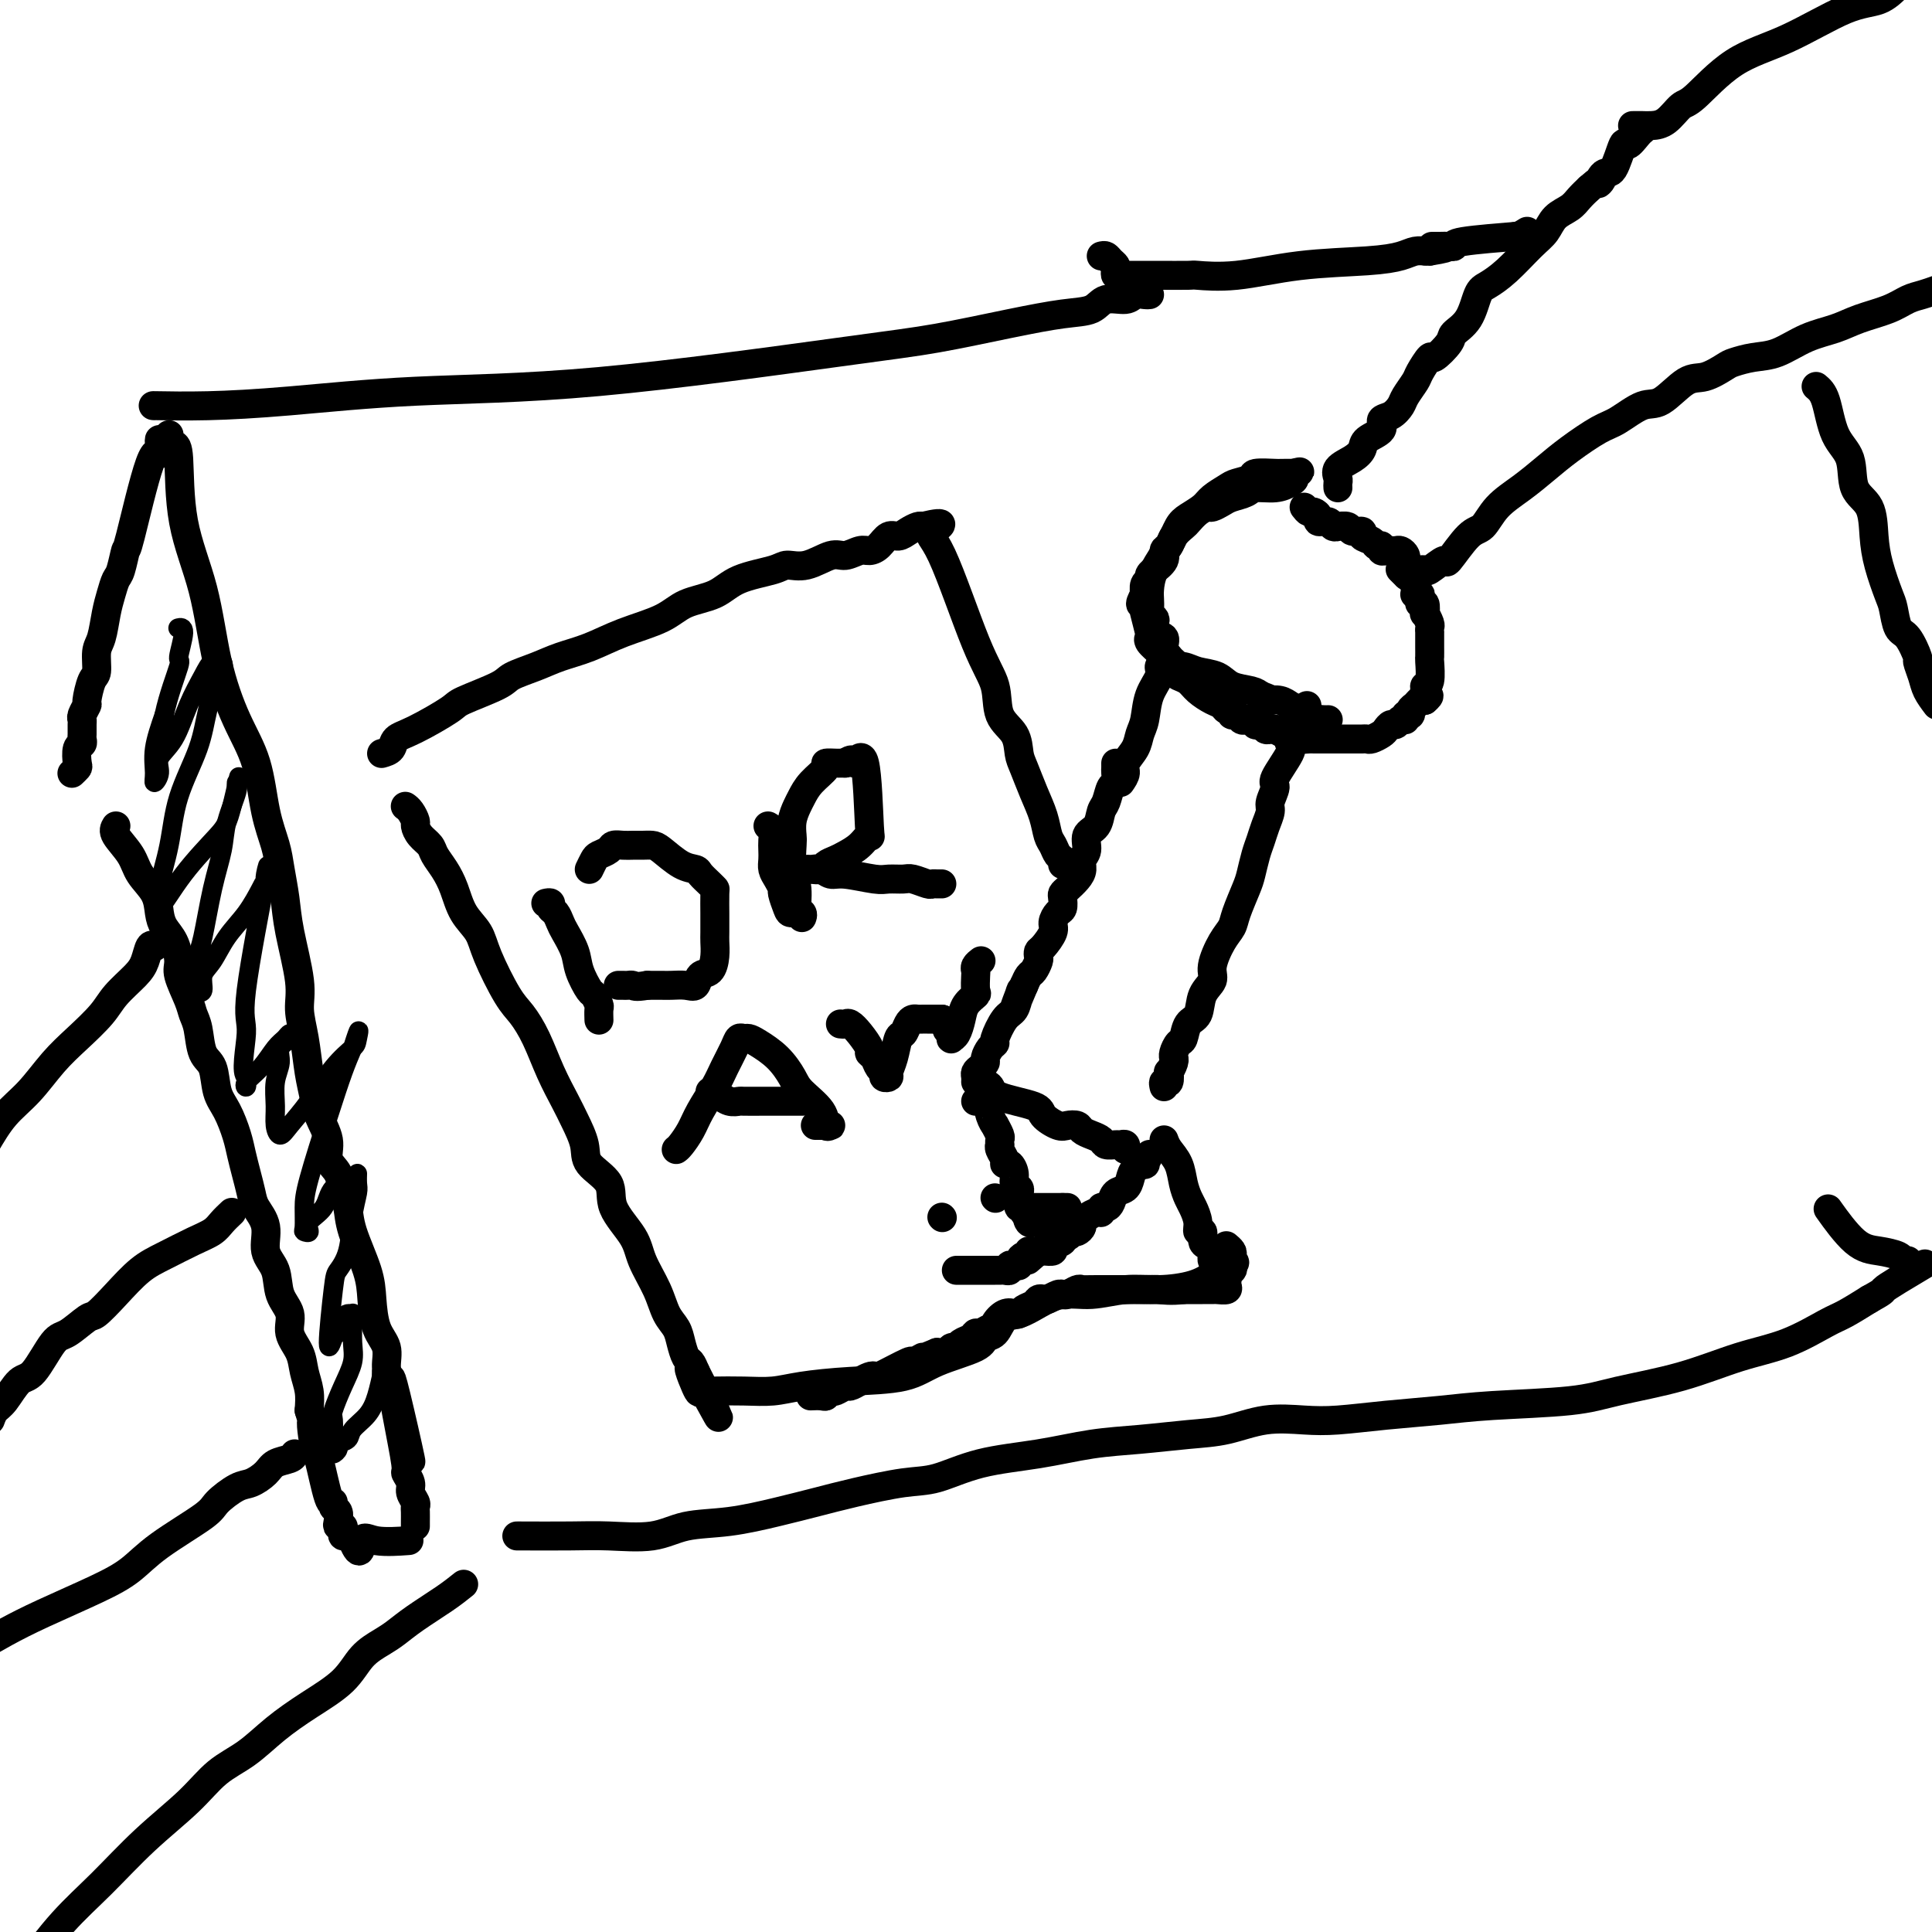 <svg viewBox='0 0 400 400' version='1.1' xmlns='http://www.w3.org/2000/svg' xmlns:xlink='http://www.w3.org/1999/xlink'><g fill='none' stroke='#000000' stroke-width='6' stroke-linecap='round' stroke-linejoin='round'><path d='M79,156c0.799,-0.227 1.599,-0.454 2,-1c0.401,-0.546 0.405,-1.410 1,-2c0.595,-0.590 1.781,-0.906 4,-2c2.219,-1.094 5.471,-2.964 7,-4c1.529,-1.036 1.334,-1.236 3,-2c1.666,-0.764 5.192,-2.091 7,-3c1.808,-0.909 1.897,-1.401 3,-2c1.103,-0.599 3.218,-1.304 5,-2c1.782,-0.696 3.230,-1.384 5,-2c1.770,-0.616 3.863,-1.161 6,-2c2.137,-0.839 4.318,-1.972 7,-3c2.682,-1.028 5.863,-1.953 8,-3c2.137,-1.047 3.229,-2.218 5,-3c1.771,-0.782 4.223,-1.174 6,-2c1.777,-0.826 2.881,-2.086 5,-3c2.119,-0.914 5.252,-1.484 7,-2c1.748,-0.516 2.110,-0.979 3,-1c0.890,-0.021 2.307,0.401 4,0c1.693,-0.401 3.661,-1.626 5,-2c1.339,-0.374 2.049,0.102 3,0c0.951,-0.102 2.142,-0.783 3,-1c0.858,-0.217 1.385,0.030 2,0c0.615,-0.030 1.320,-0.337 2,-1c0.680,-0.663 1.334,-1.680 2,-2c0.666,-0.320 1.343,0.059 2,0c0.657,-0.059 1.292,-0.554 2,-1c0.708,-0.446 1.488,-0.842 2,-1c0.512,-0.158 0.756,-0.079 1,0'/><path d='M191,109c6.307,-1.519 3.074,0.183 2,1c-1.074,0.817 0.010,0.749 2,5c1.990,4.251 4.887,12.823 7,18c2.113,5.177 3.444,6.960 4,9c0.556,2.040 0.337,4.337 1,6c0.663,1.663 2.209,2.692 3,4c0.791,1.308 0.828,2.896 1,4c0.172,1.104 0.480,1.723 1,3c0.520,1.277 1.252,3.210 2,5c0.748,1.790 1.511,3.435 2,5c0.489,1.565 0.706,3.050 1,4c0.294,0.950 0.667,1.365 1,2c0.333,0.635 0.625,1.490 1,2c0.375,0.510 0.832,0.676 1,1c0.168,0.324 0.048,0.807 0,1c-0.048,0.193 -0.024,0.097 0,0'/><path d='M84,167c-0.082,-0.057 -0.164,-0.115 0,0c0.164,0.115 0.573,0.401 1,1c0.427,0.599 0.873,1.511 1,2c0.127,0.489 -0.065,0.556 0,1c0.065,0.444 0.388,1.264 1,2c0.612,0.736 1.514,1.386 2,2c0.486,0.614 0.557,1.192 1,2c0.443,0.808 1.257,1.846 2,3c0.743,1.154 1.413,2.424 2,4c0.587,1.576 1.091,3.460 2,5c0.909,1.540 2.224,2.737 3,4c0.776,1.263 1.011,2.590 2,5c0.989,2.410 2.730,5.901 4,8c1.270,2.099 2.069,2.804 3,4c0.931,1.196 1.994,2.882 3,5c1.006,2.118 1.954,4.667 3,7c1.046,2.333 2.190,4.451 3,6c0.810,1.549 1.285,2.530 2,4c0.715,1.470 1.669,3.428 2,5c0.331,1.572 0.037,2.757 1,4c0.963,1.243 3.182,2.544 4,4c0.818,1.456 0.235,3.068 1,5c0.765,1.932 2.877,4.183 4,6c1.123,1.817 1.256,3.199 2,5c0.744,1.801 2.097,4.020 3,6c0.903,1.980 1.355,3.720 2,5c0.645,1.280 1.482,2.100 2,3c0.518,0.900 0.716,1.880 1,3c0.284,1.120 0.653,2.378 1,3c0.347,0.622 0.670,0.606 1,1c0.330,0.394 0.665,1.197 1,2'/><path d='M144,284c9.295,18.221 2.532,5.275 0,1c-2.532,-4.275 -0.832,0.122 0,2c0.832,1.878 0.798,1.236 1,1c0.202,-0.236 0.640,-0.066 1,0c0.360,0.066 0.643,0.028 2,0c1.357,-0.028 3.790,-0.047 6,0c2.210,0.047 4.197,0.162 6,0c1.803,-0.162 3.422,-0.599 6,-1c2.578,-0.401 6.115,-0.766 10,-1c3.885,-0.234 8.119,-0.337 11,-1c2.881,-0.663 4.409,-1.887 7,-3c2.591,-1.113 6.244,-2.115 8,-3c1.756,-0.885 1.617,-1.654 2,-2c0.383,-0.346 1.290,-0.268 2,-1c0.710,-0.732 1.223,-2.272 2,-3c0.777,-0.728 1.819,-0.644 3,-1c1.181,-0.356 2.501,-1.153 4,-2c1.499,-0.847 3.177,-1.746 5,-2c1.823,-0.254 3.791,0.136 6,0c2.209,-0.136 4.660,-0.797 7,-1c2.340,-0.203 4.568,0.051 7,0c2.432,-0.051 5.069,-0.409 7,-1c1.931,-0.591 3.157,-1.416 4,-2c0.843,-0.584 1.304,-0.926 2,-1c0.696,-0.074 1.627,0.122 2,0c0.373,-0.122 0.186,-0.561 0,-1'/><path d='M255,262c1.242,-0.797 0.347,-0.788 0,-1c-0.347,-0.212 -0.144,-0.644 0,-1c0.144,-0.356 0.231,-0.634 0,-1c-0.231,-0.366 -0.780,-0.819 -1,-1c-0.220,-0.181 -0.110,-0.091 0,0'/><path d='M231,158c0.006,0.368 0.013,0.735 0,1c-0.013,0.265 -0.045,0.426 0,1c0.045,0.574 0.168,1.561 0,2c-0.168,0.439 -0.627,0.329 -1,1c-0.373,0.671 -0.659,2.123 -1,3c-0.341,0.877 -0.736,1.179 -1,2c-0.264,0.821 -0.396,2.159 -1,3c-0.604,0.841 -1.681,1.184 -2,2c-0.319,0.816 0.118,2.106 0,3c-0.118,0.894 -0.792,1.392 -1,2c-0.208,0.608 0.049,1.328 0,2c-0.049,0.672 -0.405,1.297 -1,2c-0.595,0.703 -1.430,1.483 -2,2c-0.570,0.517 -0.875,0.772 -1,1c-0.125,0.228 -0.070,0.430 0,1c0.070,0.570 0.156,1.508 0,2c-0.156,0.492 -0.553,0.537 -1,1c-0.447,0.463 -0.943,1.343 -1,2c-0.057,0.657 0.325,1.092 0,2c-0.325,0.908 -1.358,2.289 -2,3c-0.642,0.711 -0.893,0.753 -1,1c-0.107,0.247 -0.070,0.699 0,1c0.070,0.301 0.173,0.452 0,1c-0.173,0.548 -0.624,1.494 -1,2c-0.376,0.506 -0.679,0.573 -1,1c-0.321,0.427 -0.661,1.213 -1,2'/><path d='M212,204c-3.176,7.614 -1.615,3.648 -1,2c0.615,-1.648 0.285,-0.978 0,0c-0.285,0.978 -0.524,2.264 -1,3c-0.476,0.736 -1.189,0.922 -2,2c-0.811,1.078 -1.719,3.048 -2,4c-0.281,0.952 0.066,0.885 0,1c-0.066,0.115 -0.543,0.412 -1,1c-0.457,0.588 -0.893,1.467 -1,2c-0.107,0.533 0.115,0.721 0,1c-0.115,0.279 -0.567,0.649 -1,1c-0.433,0.351 -0.848,0.682 -1,1c-0.152,0.318 -0.041,0.621 0,1c0.041,0.379 0.011,0.833 0,1c-0.011,0.167 -0.003,0.048 0,0c0.003,-0.048 0.002,-0.024 0,0'/><path d='M203,224c0.821,0.245 1.641,0.490 2,1c0.359,0.510 0.256,1.286 2,2c1.744,0.714 5.336,1.368 7,2c1.664,0.632 1.401,1.244 2,2c0.599,0.756 2.061,1.656 3,2c0.939,0.344 1.355,0.134 2,0c0.645,-0.134 1.520,-0.190 2,0c0.480,0.190 0.566,0.625 1,1c0.434,0.375 1.215,0.689 2,1c0.785,0.311 1.573,0.618 2,1c0.427,0.382 0.493,0.838 1,1c0.507,0.162 1.456,0.030 2,0c0.544,-0.030 0.682,0.044 1,0c0.318,-0.044 0.816,-0.204 1,0c0.184,0.204 0.052,0.773 0,1c-0.052,0.227 -0.026,0.114 0,0'/><path d='M241,225c-0.111,-0.487 -0.222,-0.974 0,-1c0.222,-0.026 0.777,0.410 1,0c0.223,-0.410 0.112,-1.664 0,-2c-0.112,-0.336 -0.227,0.248 0,0c0.227,-0.248 0.796,-1.328 1,-2c0.204,-0.672 0.044,-0.938 0,-1c-0.044,-0.062 0.029,0.078 0,0c-0.029,-0.078 -0.158,-0.375 0,-1c0.158,-0.625 0.604,-1.577 1,-2c0.396,-0.423 0.741,-0.315 1,-1c0.259,-0.685 0.432,-2.162 1,-3c0.568,-0.838 1.531,-1.036 2,-2c0.469,-0.964 0.444,-2.695 1,-4c0.556,-1.305 1.692,-2.185 2,-3c0.308,-0.815 -0.212,-1.566 0,-3c0.212,-1.434 1.156,-3.551 2,-5c0.844,-1.449 1.588,-2.229 2,-3c0.412,-0.771 0.492,-1.532 1,-3c0.508,-1.468 1.445,-3.642 2,-5c0.555,-1.358 0.727,-1.901 1,-3c0.273,-1.099 0.646,-2.754 1,-4c0.354,-1.246 0.688,-2.081 1,-3c0.312,-0.919 0.602,-1.920 1,-3c0.398,-1.080 0.902,-2.240 1,-3c0.098,-0.760 -0.212,-1.121 0,-2c0.212,-0.879 0.946,-2.278 1,-3c0.054,-0.722 -0.571,-0.768 0,-2c0.571,-1.232 2.339,-3.650 3,-5c0.661,-1.350 0.217,-1.633 0,-2c-0.217,-0.367 -0.205,-0.819 0,-1c0.205,-0.181 0.602,-0.090 1,0'/><path d='M268,153c4.500,-12.000 2.250,-6.000 0,0'/><path d='M202,228c0.765,-0.275 1.529,-0.550 2,0c0.471,0.550 0.648,1.926 1,3c0.352,1.074 0.879,1.847 1,2c0.121,0.153 -0.163,-0.313 0,0c0.163,0.313 0.775,1.407 1,2c0.225,0.593 0.064,0.687 0,1c-0.064,0.313 -0.032,0.844 0,1c0.032,0.156 0.064,-0.065 0,0c-0.064,0.065 -0.223,0.415 0,1c0.223,0.585 0.829,1.403 1,2c0.171,0.597 -0.094,0.972 0,1c0.094,0.028 0.547,-0.291 1,0c0.453,0.291 0.906,1.191 1,2c0.094,0.809 -0.171,1.526 0,2c0.171,0.474 0.777,0.705 1,1c0.223,0.295 0.064,0.652 0,1c-0.064,0.348 -0.032,0.685 0,1c0.032,0.315 0.064,0.606 0,1c-0.064,0.394 -0.223,0.889 0,1c0.223,0.111 0.829,-0.162 1,0c0.171,0.162 -0.094,0.761 0,1c0.094,0.239 0.547,0.120 1,0'/><path d='M213,251c1.718,3.724 0.512,1.534 0,1c-0.512,-0.534 -0.330,0.587 0,1c0.330,0.413 0.809,0.118 1,0c0.191,-0.118 0.096,-0.059 0,0'/><path d='M238,239c-0.476,0.863 -0.953,1.727 -1,2c-0.047,0.273 0.334,-0.044 0,0c-0.334,0.044 -1.385,0.449 -2,1c-0.615,0.551 -0.794,1.248 -1,2c-0.206,0.752 -0.437,1.559 -1,2c-0.563,0.441 -1.457,0.514 -2,1c-0.543,0.486 -0.736,1.383 -1,2c-0.264,0.617 -0.599,0.953 -1,1c-0.401,0.047 -0.868,-0.195 -1,0c-0.132,0.195 0.070,0.825 0,1c-0.070,0.175 -0.414,-0.107 -1,0c-0.586,0.107 -1.415,0.603 -2,1c-0.585,0.397 -0.927,0.694 -1,1c-0.073,0.306 0.121,0.622 0,1c-0.121,0.378 -0.559,0.818 -1,1c-0.441,0.182 -0.887,0.104 -1,0c-0.113,-0.104 0.105,-0.235 0,0c-0.105,0.235 -0.534,0.837 -1,1c-0.466,0.163 -0.969,-0.114 -1,0c-0.031,0.114 0.408,0.619 0,1c-0.408,0.381 -1.665,0.638 -2,1c-0.335,0.362 0.250,0.829 0,1c-0.250,0.171 -1.337,0.046 -2,0c-0.663,-0.046 -0.904,-0.013 -1,0c-0.096,0.013 -0.048,0.007 0,0'/><path d='M215,259c-3.833,3.333 -1.917,1.667 0,0'/><path d='M212,250c0.445,0.000 0.889,0.000 1,0c0.111,0.000 -0.112,-0.000 0,0c0.112,0.000 0.559,0.000 1,0c0.441,-0.000 0.877,-0.000 1,0c0.123,0.000 -0.068,0.000 0,0c0.068,0.000 0.395,0.000 1,0c0.605,0.000 1.487,0.000 2,0c0.513,0.000 0.657,0.000 1,0c0.343,0.000 0.886,0.000 1,0c0.114,0.000 -0.200,0.000 0,0c0.200,0.000 0.914,0.000 1,0c0.086,-0.000 -0.457,0.000 -1,0'/><path d='M220,250c1.241,0.238 0.342,0.833 0,1c-0.342,0.167 -0.129,-0.095 0,0c0.129,0.095 0.174,0.546 0,1c-0.174,0.454 -0.569,0.910 -1,1c-0.431,0.090 -0.900,-0.186 -1,0c-0.100,0.186 0.169,0.833 0,1c-0.169,0.167 -0.776,-0.147 -1,0c-0.224,0.147 -0.064,0.756 0,1c0.064,0.244 0.032,0.122 0,0'/><path d='M232,162c0.477,-0.690 0.954,-1.379 1,-2c0.046,-0.621 -0.340,-1.173 0,-2c0.340,-0.827 1.405,-1.930 2,-3c0.595,-1.070 0.719,-2.108 1,-3c0.281,-0.892 0.720,-1.636 1,-3c0.280,-1.364 0.402,-3.346 1,-5c0.598,-1.654 1.672,-2.980 2,-4c0.328,-1.020 -0.090,-1.734 0,-2c0.090,-0.266 0.688,-0.083 1,0c0.312,0.083 0.336,0.068 1,0c0.664,-0.068 1.967,-0.187 3,0c1.033,0.187 1.796,0.680 3,1c1.204,0.320 2.848,0.467 4,1c1.152,0.533 1.810,1.451 3,2c1.190,0.549 2.911,0.728 4,1c1.089,0.272 1.544,0.636 2,1'/><path d='M261,144c3.299,1.169 2.048,1.091 2,1c-0.048,-0.091 1.107,-0.196 2,0c0.893,0.196 1.524,0.694 2,1c0.476,0.306 0.797,0.422 2,1c1.203,0.578 3.289,1.619 4,2c0.711,0.381 0.046,0.102 0,0c-0.046,-0.102 0.526,-0.027 1,0c0.474,0.027 0.850,0.008 1,0c0.150,-0.008 0.075,-0.004 0,0'/><path d='M244,138c-0.344,-0.355 -0.688,-0.710 -1,-1c-0.312,-0.290 -0.592,-0.515 -1,-1c-0.408,-0.485 -0.946,-1.229 -1,-2c-0.054,-0.771 0.374,-1.569 0,-2c-0.374,-0.431 -1.550,-0.496 -2,-1c-0.450,-0.504 -0.173,-1.448 0,-2c0.173,-0.552 0.242,-0.713 0,-1c-0.242,-0.287 -0.796,-0.701 -1,-1c-0.204,-0.299 -0.059,-0.484 0,-1c0.059,-0.516 0.032,-1.363 0,-2c-0.032,-0.637 -0.070,-1.062 0,-2c0.070,-0.938 0.249,-2.387 1,-4c0.751,-1.613 2.073,-3.391 3,-5c0.927,-1.609 1.460,-3.051 2,-4c0.540,-0.949 1.088,-1.406 2,-2c0.912,-0.594 2.189,-1.325 3,-2c0.811,-0.675 1.156,-1.295 2,-2c0.844,-0.705 2.188,-1.495 3,-2c0.812,-0.505 1.093,-0.724 2,-1c0.907,-0.276 2.441,-0.610 3,-1c0.559,-0.390 0.141,-0.837 1,-1c0.859,-0.163 2.993,-0.044 4,0c1.007,0.044 0.886,0.012 1,0c0.114,-0.012 0.461,-0.003 1,0c0.539,0.003 1.269,0.002 2,0'/><path d='M268,98c2.158,-0.513 0.554,-0.296 0,0c-0.554,0.296 -0.059,0.671 0,1c0.059,0.329 -0.320,0.613 -1,1c-0.680,0.387 -1.662,0.877 -3,1c-1.338,0.123 -3.031,-0.121 -4,0c-0.969,0.121 -1.215,0.606 -2,1c-0.785,0.394 -2.111,0.696 -3,1c-0.889,0.304 -1.341,0.610 -2,1c-0.659,0.390 -1.523,0.863 -2,1c-0.477,0.137 -0.565,-0.063 -1,0c-0.435,0.063 -1.215,0.388 -2,1c-0.785,0.612 -1.574,1.511 -2,2c-0.426,0.489 -0.490,0.567 -1,1c-0.510,0.433 -1.465,1.220 -2,2c-0.535,0.780 -0.650,1.553 -1,2c-0.350,0.447 -0.935,0.567 -1,1c-0.065,0.433 0.390,1.177 0,2c-0.390,0.823 -1.625,1.725 -2,2c-0.375,0.275 0.110,-0.077 0,0c-0.110,0.077 -0.814,0.581 -1,1c-0.186,0.419 0.146,0.751 0,1c-0.146,0.249 -0.770,0.413 -1,1c-0.230,0.587 -0.066,1.596 0,2c0.066,0.404 0.033,0.202 0,0'/><path d='M237,123c-1.706,3.022 -0.471,2.077 0,2c0.471,-0.077 0.177,0.713 0,1c-0.177,0.287 -0.237,0.069 0,1c0.237,0.931 0.770,3.010 1,4c0.230,0.990 0.157,0.892 0,1c-0.157,0.108 -0.397,0.423 0,1c0.397,0.577 1.430,1.415 2,2c0.570,0.585 0.677,0.916 1,1c0.323,0.084 0.863,-0.080 1,0c0.137,0.080 -0.130,0.405 0,1c0.130,0.595 0.657,1.458 1,2c0.343,0.542 0.501,0.761 1,1c0.499,0.239 1.338,0.499 2,1c0.662,0.501 1.148,1.243 2,2c0.852,0.757 2.070,1.527 3,2c0.930,0.473 1.573,0.647 2,1c0.427,0.353 0.639,0.883 1,1c0.361,0.117 0.870,-0.179 1,0c0.130,0.179 -0.120,0.831 0,1c0.120,0.169 0.611,-0.147 1,0c0.389,0.147 0.678,0.758 1,1c0.322,0.242 0.678,0.116 1,0c0.322,-0.116 0.611,-0.224 1,0c0.389,0.224 0.878,0.778 1,1c0.122,0.222 -0.122,0.112 0,0c0.122,-0.112 0.610,-0.226 1,0c0.390,0.226 0.682,0.792 1,1c0.318,0.208 0.662,0.060 1,0c0.338,-0.060 0.669,-0.030 1,0'/><path d='M264,151c3.014,1.657 0.548,0.300 0,0c-0.548,-0.300 0.822,0.455 2,1c1.178,0.545 2.163,0.878 3,1c0.837,0.122 1.524,0.033 2,0c0.476,-0.033 0.740,-0.009 1,0c0.260,0.009 0.518,0.002 1,0c0.482,-0.002 1.190,-0.001 2,0c0.810,0.001 1.723,0.000 2,0c0.277,-0.000 -0.080,-0.000 0,0c0.080,0.000 0.599,0.000 1,0c0.401,-0.000 0.685,-0.000 1,0c0.315,0.000 0.661,0.001 1,0c0.339,-0.001 0.672,-0.003 1,0c0.328,0.003 0.651,0.012 1,0c0.349,-0.012 0.723,-0.046 1,0c0.277,0.046 0.455,0.171 1,0c0.545,-0.171 1.455,-0.638 2,-1c0.545,-0.362 0.724,-0.618 1,-1c0.276,-0.382 0.647,-0.891 1,-1c0.353,-0.109 0.687,0.182 1,0c0.313,-0.182 0.605,-0.836 1,-1c0.395,-0.164 0.893,0.164 1,0c0.107,-0.164 -0.179,-0.818 0,-1c0.179,-0.182 0.821,0.109 1,0c0.179,-0.109 -0.107,-0.617 0,-1c0.107,-0.383 0.606,-0.642 1,-1c0.394,-0.358 0.684,-0.817 1,-1c0.316,-0.183 0.658,-0.092 1,0'/><path d='M295,145c1.697,-1.420 0.441,-0.969 0,-1c-0.441,-0.031 -0.066,-0.542 0,-1c0.066,-0.458 -0.179,-0.862 0,-1c0.179,-0.138 0.780,-0.011 1,-1c0.220,-0.989 0.059,-3.096 0,-4c-0.059,-0.904 -0.016,-0.605 0,-1c0.016,-0.395 0.004,-1.482 0,-2c-0.004,-0.518 -0.000,-0.466 0,-1c0.000,-0.534 -0.004,-1.654 0,-2c0.004,-0.346 0.015,0.081 0,0c-0.015,-0.081 -0.056,-0.670 0,-1c0.056,-0.330 0.207,-0.399 0,-1c-0.207,-0.601 -0.774,-1.733 -1,-2c-0.226,-0.267 -0.112,0.331 0,0c0.112,-0.331 0.222,-1.592 0,-2c-0.222,-0.408 -0.778,0.035 -1,0c-0.222,-0.035 -0.112,-0.548 0,-1c0.112,-0.452 0.226,-0.842 0,-1c-0.226,-0.158 -0.793,-0.084 -1,0c-0.207,0.084 -0.056,0.177 0,0c0.056,-0.177 0.015,-0.625 0,-1c-0.015,-0.375 -0.004,-0.679 0,-1c0.004,-0.321 0.002,-0.661 0,-1'/><path d='M293,120c-0.471,-4.090 -0.648,-1.814 -1,-1c-0.352,0.814 -0.878,0.167 -1,0c-0.122,-0.167 0.159,0.147 0,0c-0.159,-0.147 -0.760,-0.756 -1,-1c-0.240,-0.244 -0.120,-0.122 0,0'/><path d='M277,101c-0.020,-0.357 -0.040,-0.715 0,-1c0.040,-0.285 0.141,-0.499 0,-1c-0.141,-0.501 -0.523,-1.289 0,-2c0.523,-0.711 1.953,-1.346 3,-2c1.047,-0.654 1.712,-1.326 2,-2c0.288,-0.674 0.200,-1.350 1,-2c0.800,-0.650 2.489,-1.275 3,-2c0.511,-0.725 -0.157,-1.549 0,-2c0.157,-0.451 1.140,-0.528 2,-1c0.860,-0.472 1.597,-1.340 2,-2c0.403,-0.660 0.473,-1.113 1,-2c0.527,-0.887 1.511,-2.209 2,-3c0.489,-0.791 0.482,-1.051 1,-2c0.518,-0.949 1.560,-2.587 2,-3c0.440,-0.413 0.278,0.397 1,0c0.722,-0.397 2.328,-2.003 3,-3c0.672,-0.997 0.411,-1.384 1,-2c0.589,-0.616 2.027,-1.460 3,-3c0.973,-1.540 1.482,-3.777 2,-5c0.518,-1.223 1.044,-1.434 2,-2c0.956,-0.566 2.343,-1.489 4,-3c1.657,-1.511 3.585,-3.612 5,-5c1.415,-1.388 2.318,-2.062 3,-3c0.682,-0.938 1.141,-2.138 2,-3c0.859,-0.862 2.116,-1.386 3,-2c0.884,-0.614 1.395,-1.318 2,-2c0.605,-0.682 1.302,-1.341 2,-2'/><path d='M329,39c3.975,-3.502 2.412,-1.259 2,-1c-0.412,0.259 0.327,-1.468 1,-2c0.673,-0.532 1.280,0.131 2,-1c0.720,-1.131 1.552,-4.054 2,-5c0.448,-0.946 0.512,0.086 1,0c0.488,-0.086 1.399,-1.291 2,-2c0.601,-0.709 0.893,-0.922 1,-1c0.107,-0.078 0.031,-0.022 0,0c-0.031,0.022 -0.015,0.011 0,0'/><path d='M293,118c0.316,0.019 0.631,0.038 1,0c0.369,-0.038 0.791,-0.133 1,0c0.209,0.133 0.205,0.494 1,0c0.795,-0.494 2.388,-1.843 3,-2c0.612,-0.157 0.242,0.878 1,0c0.758,-0.878 2.645,-3.669 4,-5c1.355,-1.331 2.177,-1.201 3,-2c0.823,-0.799 1.648,-2.525 3,-4c1.352,-1.475 3.231,-2.697 5,-4c1.769,-1.303 3.429,-2.686 5,-4c1.571,-1.314 3.055,-2.558 5,-4c1.945,-1.442 4.351,-3.080 6,-4c1.649,-0.920 2.540,-1.120 4,-2c1.460,-0.880 3.487,-2.439 5,-3c1.513,-0.561 2.511,-0.125 4,-1c1.489,-0.875 3.468,-3.061 5,-4c1.532,-0.939 2.617,-0.631 4,-1c1.383,-0.369 3.064,-1.415 4,-2c0.936,-0.585 1.128,-0.709 2,-1c0.872,-0.291 2.426,-0.749 4,-1c1.574,-0.251 3.169,-0.293 5,-1c1.831,-0.707 3.897,-2.077 6,-3c2.103,-0.923 4.243,-1.399 6,-2c1.757,-0.601 3.131,-1.327 5,-2c1.869,-0.673 4.233,-1.294 6,-2c1.767,-0.706 2.937,-1.498 4,-2c1.063,-0.502 2.018,-0.715 3,-1c0.982,-0.285 1.991,-0.643 3,-1'/><path d='M338,26c0.351,0.002 0.703,0.004 1,0c0.297,-0.004 0.540,-0.013 1,0c0.460,0.013 1.136,0.047 2,0c0.864,-0.047 1.915,-0.176 3,-1c1.085,-0.824 2.203,-2.343 3,-3c0.797,-0.657 1.273,-0.451 3,-2c1.727,-1.549 4.706,-4.854 8,-7c3.294,-2.146 6.904,-3.132 11,-5c4.096,-1.868 8.680,-4.618 12,-6c3.320,-1.382 5.377,-1.395 7,-2c1.623,-0.605 2.811,-1.803 4,-3'/><path d='M113,187c0.446,-0.097 0.892,-0.193 1,0c0.108,0.193 -0.122,0.677 0,1c0.122,0.323 0.595,0.486 1,1c0.405,0.514 0.742,1.378 1,2c0.258,0.622 0.436,1.002 1,2c0.564,0.998 1.514,2.614 2,4c0.486,1.386 0.508,2.541 1,4c0.492,1.459 1.452,3.221 2,4c0.548,0.779 0.683,0.573 1,1c0.317,0.427 0.817,1.486 1,2c0.183,0.514 0.049,0.485 0,1c-0.049,0.515 -0.014,1.576 0,2c0.014,0.424 0.007,0.212 0,0'/><path d='M122,180c0.365,-0.754 0.731,-1.509 1,-2c0.269,-0.491 0.442,-0.720 1,-1c0.558,-0.280 1.500,-0.611 2,-1c0.500,-0.389 0.557,-0.837 1,-1c0.443,-0.163 1.272,-0.043 2,0c0.728,0.043 1.356,0.008 2,0c0.644,-0.008 1.304,0.011 2,0c0.696,-0.011 1.428,-0.054 2,0c0.572,0.054 0.983,0.203 2,1c1.017,0.797 2.640,2.242 4,3c1.360,0.758 2.455,0.830 3,1c0.545,0.170 0.538,0.439 1,1c0.462,0.561 1.392,1.416 2,2c0.608,0.584 0.895,0.899 1,1c0.105,0.101 0.028,-0.010 0,1c-0.028,1.010 -0.007,3.141 0,4c0.007,0.859 -0.000,0.448 0,1c0.000,0.552 0.007,2.069 0,3c-0.007,0.931 -0.029,1.276 0,2c0.029,0.724 0.108,1.826 0,3c-0.108,1.174 -0.403,2.420 -1,3c-0.597,0.580 -1.496,0.495 -2,1c-0.504,0.505 -0.613,1.599 -1,2c-0.387,0.401 -1.052,0.107 -2,0c-0.948,-0.107 -2.178,-0.029 -3,0c-0.822,0.029 -1.235,0.008 -2,0c-0.765,-0.008 -1.883,-0.004 -3,0'/><path d='M134,204c-2.642,0.464 -2.747,0.124 -3,0c-0.253,-0.124 -0.656,-0.033 -1,0c-0.344,0.033 -0.631,0.009 -1,0c-0.369,-0.009 -0.820,-0.003 -1,0c-0.180,0.003 -0.090,0.001 0,0'/><path d='M159,171c0.422,0.244 0.844,0.488 1,1c0.156,0.512 0.044,1.291 0,2c-0.044,0.709 -0.022,1.346 0,2c0.022,0.654 0.043,1.325 0,2c-0.043,0.675 -0.152,1.354 0,2c0.152,0.646 0.564,1.259 1,2c0.436,0.741 0.895,1.609 1,2c0.105,0.391 -0.144,0.306 0,1c0.144,0.694 0.681,2.167 1,3c0.319,0.833 0.421,1.026 1,1c0.579,-0.026 1.634,-0.272 2,0c0.366,0.272 0.042,1.061 0,1c-0.042,-0.061 0.199,-0.972 0,-1c-0.199,-0.028 -0.838,0.828 -1,0c-0.162,-0.828 0.152,-3.341 0,-5c-0.152,-1.659 -0.770,-2.465 -1,-4c-0.230,-1.535 -0.073,-3.800 0,-5c0.073,-1.200 0.062,-1.335 0,-2c-0.062,-0.665 -0.177,-1.859 0,-3c0.177,-1.141 0.644,-2.229 1,-3c0.356,-0.771 0.599,-1.226 1,-2c0.401,-0.774 0.958,-1.868 2,-3c1.042,-1.132 2.569,-2.303 3,-3c0.431,-0.697 -0.235,-0.919 0,-1c0.235,-0.081 1.371,-0.022 2,0c0.629,0.022 0.751,0.006 1,0c0.249,-0.006 0.624,-0.003 1,0'/><path d='M175,158c2.048,-1.652 1.668,0.218 2,0c0.332,-0.218 1.375,-2.525 2,0c0.625,2.525 0.831,9.881 1,13c0.169,3.119 0.301,2.001 0,2c-0.301,-0.001 -1.035,1.114 -2,2c-0.965,0.886 -2.160,1.544 -3,2c-0.840,0.456 -1.326,0.711 -2,1c-0.674,0.289 -1.537,0.614 -2,1c-0.463,0.386 -0.524,0.834 -1,1c-0.476,0.166 -1.365,0.048 -2,0c-0.635,-0.048 -1.016,-0.028 -1,0c0.016,0.028 0.427,0.064 1,0c0.573,-0.064 1.307,-0.227 2,0c0.693,0.227 1.344,0.846 2,1c0.656,0.154 1.315,-0.156 3,0c1.685,0.156 4.395,0.778 6,1c1.605,0.222 2.104,0.046 3,0c0.896,-0.046 2.190,0.040 3,0c0.810,-0.040 1.135,-0.207 2,0c0.865,0.207 2.271,0.788 3,1c0.729,0.212 0.783,0.057 1,0c0.217,-0.057 0.597,-0.015 1,0c0.403,0.015 0.829,0.004 1,0c0.171,-0.004 0.085,-0.002 0,0'/><path d='M140,238c0.236,-0.170 0.472,-0.341 1,-1c0.528,-0.659 1.350,-1.808 2,-3c0.650,-1.192 1.130,-2.428 2,-4c0.870,-1.572 2.131,-3.479 3,-5c0.869,-1.521 1.346,-2.657 2,-4c0.654,-1.343 1.486,-2.894 2,-4c0.514,-1.106 0.710,-1.767 1,-2c0.290,-0.233 0.673,-0.039 1,0c0.327,0.039 0.599,-0.076 1,0c0.401,0.076 0.931,0.344 2,1c1.069,0.656 2.678,1.700 4,3c1.322,1.300 2.358,2.856 3,4c0.642,1.144 0.890,1.876 2,3c1.110,1.124 3.080,2.641 4,4c0.920,1.359 0.789,2.560 1,3c0.211,0.440 0.764,0.118 1,0c0.236,-0.118 0.156,-0.032 0,0c-0.156,0.032 -0.388,0.009 -1,0c-0.612,-0.009 -1.603,-0.002 -2,0c-0.397,0.002 -0.198,0.001 0,0'/><path d='M147,226c0.441,-0.121 0.882,-0.243 1,0c0.118,0.243 -0.087,0.850 0,1c0.087,0.150 0.468,-0.156 1,0c0.532,0.156 1.217,0.774 2,1c0.783,0.226 1.666,0.061 2,0c0.334,-0.061 0.119,-0.016 1,0c0.881,0.016 2.856,0.004 4,0c1.144,-0.004 1.455,-0.001 2,0c0.545,0.001 1.323,0.000 2,0c0.677,-0.000 1.254,-0.000 2,0c0.746,0.000 1.662,0.000 2,0c0.338,-0.000 0.096,-0.000 0,0c-0.096,0.000 -0.048,0.000 0,0'/><path d='M174,212c0.353,0.038 0.707,0.076 1,0c0.293,-0.076 0.527,-0.267 1,0c0.473,0.267 1.187,0.993 2,2c0.813,1.007 1.724,2.297 2,3c0.276,0.703 -0.085,0.819 0,1c0.085,0.181 0.615,0.427 1,1c0.385,0.573 0.624,1.472 1,2c0.376,0.528 0.888,0.684 1,1c0.112,0.316 -0.177,0.792 0,1c0.177,0.208 0.821,0.149 1,0c0.179,-0.149 -0.107,-0.386 0,-1c0.107,-0.614 0.606,-1.604 1,-3c0.394,-1.396 0.683,-3.197 1,-4c0.317,-0.803 0.662,-0.607 1,-1c0.338,-0.393 0.668,-1.373 1,-2c0.332,-0.627 0.666,-0.900 1,-1c0.334,-0.100 0.667,-0.027 1,0c0.333,0.027 0.667,0.007 1,0c0.333,-0.007 0.667,-0.002 1,0c0.333,0.002 0.667,0.001 1,0c0.333,-0.001 0.667,-0.000 1,0c0.333,0.000 0.667,0.000 1,0'/><path d='M195,211c1.250,0.253 0.874,1.387 1,2c0.126,0.613 0.755,0.705 1,1c0.245,0.295 0.106,0.791 0,1c-0.106,0.209 -0.178,0.129 0,0c0.178,-0.129 0.608,-0.309 1,-1c0.392,-0.691 0.746,-1.894 1,-3c0.254,-1.106 0.408,-2.113 1,-3c0.592,-0.887 1.622,-1.652 2,-2c0.378,-0.348 0.105,-0.279 0,-1c-0.105,-0.721 -0.042,-2.232 0,-3c0.042,-0.768 0.063,-0.794 0,-1c-0.063,-0.206 -0.209,-0.594 0,-1c0.209,-0.406 0.774,-0.830 1,-1c0.226,-0.170 0.113,-0.085 0,0'/><path d='M195,252c0.000,0.000 0.100,0.100 0.1,0.1'/><path d='M206,248c0.000,0.000 0.100,0.100 0.1,0.1'/><path d='M213,259c0.081,0.445 0.163,0.890 0,1c-0.163,0.110 -0.569,-0.115 -1,0c-0.431,0.115 -0.885,0.571 -1,1c-0.115,0.429 0.110,0.833 0,1c-0.110,0.167 -0.554,0.097 -1,0c-0.446,-0.097 -0.894,-0.222 -1,0c-0.106,0.222 0.130,0.792 0,1c-0.130,0.208 -0.626,0.056 -1,0c-0.374,-0.056 -0.625,-0.015 -1,0c-0.375,0.015 -0.874,0.004 -1,0c-0.126,-0.004 0.120,-0.001 0,0c-0.120,0.001 -0.606,0.000 -1,0c-0.394,-0.000 -0.697,-0.000 -1,0c-0.303,0.000 -0.606,0.000 -1,0c-0.394,-0.000 -0.879,-0.000 -1,0c-0.121,0.000 0.122,0.000 0,0c-0.122,-0.000 -0.607,-0.000 -1,0c-0.393,0.000 -0.693,0.000 -1,0c-0.307,-0.000 -0.621,-0.000 -1,0c-0.379,0.000 -0.823,0.000 -1,0c-0.177,-0.000 -0.089,-0.000 0,0'/><path d='M270,105c0.344,0.444 0.687,0.889 1,1c0.313,0.111 0.594,-0.110 1,0c0.406,0.110 0.936,0.551 1,1c0.064,0.449 -0.339,0.905 0,1c0.339,0.095 1.418,-0.172 2,0c0.582,0.172 0.665,0.782 1,1c0.335,0.218 0.921,0.043 1,0c0.079,-0.043 -0.349,0.044 0,0c0.349,-0.044 1.473,-0.219 2,0c0.527,0.219 0.455,0.833 1,1c0.545,0.167 1.705,-0.114 2,0c0.295,0.114 -0.276,0.623 0,1c0.276,0.377 1.397,0.623 2,1c0.603,0.377 0.686,0.886 1,1c0.314,0.114 0.858,-0.165 1,0c0.142,0.165 -0.117,0.776 0,1c0.117,0.224 0.609,0.063 1,0c0.391,-0.063 0.679,-0.027 1,0c0.321,0.027 0.674,0.046 1,0c0.326,-0.046 0.623,-0.157 1,0c0.377,0.157 0.832,0.581 1,1c0.168,0.419 0.048,0.834 0,1c-0.048,0.166 -0.024,0.083 0,0'/><path d='M241,236c0.220,0.605 0.440,1.211 1,2c0.560,0.789 1.461,1.762 2,3c0.539,1.238 0.718,2.742 1,4c0.282,1.258 0.668,2.268 1,3c0.332,0.732 0.610,1.184 1,2c0.390,0.816 0.892,1.997 1,3c0.108,1.003 -0.177,1.828 0,2c0.177,0.172 0.818,-0.308 1,0c0.182,0.308 -0.095,1.406 0,2c0.095,0.594 0.560,0.684 1,1c0.440,0.316 0.853,0.857 1,1c0.147,0.143 0.028,-0.113 0,0c-0.028,0.113 0.035,0.594 0,1c-0.035,0.406 -0.168,0.739 0,1c0.168,0.261 0.635,0.452 1,1c0.365,0.548 0.627,1.453 1,2c0.373,0.547 0.858,0.735 1,1c0.142,0.265 -0.060,0.607 0,1c0.060,0.393 0.382,0.837 0,1c-0.382,0.163 -1.468,0.044 -2,0c-0.532,-0.044 -0.510,-0.012 -1,0c-0.490,0.012 -1.492,0.003 -2,0c-0.508,-0.003 -0.521,-0.001 -1,0c-0.479,0.001 -1.422,0.000 -2,0c-0.578,-0.000 -0.789,-0.000 -1,0'/><path d='M245,267c-2.493,0.309 -4.225,0.082 -5,0c-0.775,-0.082 -0.592,-0.018 -3,0c-2.408,0.018 -7.405,-0.009 -10,0c-2.595,0.009 -2.786,0.055 -3,0c-0.214,-0.055 -0.452,-0.212 -1,0c-0.548,0.212 -1.408,0.793 -2,1c-0.592,0.207 -0.918,0.042 -1,0c-0.082,-0.042 0.080,0.041 0,0c-0.080,-0.041 -0.402,-0.204 -1,0c-0.598,0.204 -1.473,0.775 -2,1c-0.527,0.225 -0.705,0.102 -1,0c-0.295,-0.102 -0.708,-0.185 -1,0c-0.292,0.185 -0.462,0.636 -1,1c-0.538,0.364 -1.444,0.640 -2,1c-0.556,0.360 -0.761,0.804 -1,1c-0.239,0.196 -0.511,0.142 -1,0c-0.489,-0.142 -1.195,-0.374 -2,0c-0.805,0.374 -1.707,1.353 -2,2c-0.293,0.647 0.025,0.961 0,1c-0.025,0.039 -0.392,-0.197 -1,0c-0.608,0.197 -1.458,0.827 -2,1c-0.542,0.173 -0.775,-0.112 -1,0c-0.225,0.112 -0.441,0.622 -1,1c-0.559,0.378 -1.462,0.623 -2,1c-0.538,0.377 -0.711,0.884 -1,1c-0.289,0.116 -0.693,-0.161 -1,0c-0.307,0.161 -0.516,0.760 -1,1c-0.484,0.240 -1.242,0.120 -2,0'/><path d='M194,280c-5.190,2.164 -3.166,1.074 -3,1c0.166,-0.074 -1.527,0.869 -2,1c-0.473,0.131 0.274,-0.551 -1,0c-1.274,0.551 -4.569,2.334 -6,3c-1.431,0.666 -0.998,0.216 -1,0c-0.002,-0.216 -0.438,-0.198 -1,0c-0.562,0.198 -1.250,0.575 -2,1c-0.750,0.425 -1.564,0.899 -2,1c-0.436,0.101 -0.495,-0.170 -1,0c-0.505,0.170 -1.455,0.781 -2,1c-0.545,0.219 -0.684,0.044 -1,0c-0.316,-0.044 -0.810,0.041 -1,0c-0.190,-0.041 -0.076,-0.207 0,0c0.076,0.207 0.113,0.787 0,1c-0.113,0.213 -0.377,0.057 -1,0c-0.623,-0.057 -1.607,-0.016 -2,0c-0.393,0.016 -0.197,0.008 0,0'/><path d='M32,84c-0.348,-0.015 -0.697,-0.031 1,0c1.697,0.031 5.439,0.107 10,0c4.561,-0.107 9.941,-0.398 17,-1c7.059,-0.602 15.798,-1.516 26,-2c10.202,-0.484 21.869,-0.539 38,-2c16.131,-1.461 36.728,-4.326 49,-6c12.272,-1.674 16.220,-2.155 21,-3c4.780,-0.845 10.390,-2.054 15,-3c4.610,-0.946 8.218,-1.630 11,-2c2.782,-0.370 4.738,-0.425 6,-1c1.262,-0.575 1.830,-1.671 3,-2c1.170,-0.329 2.940,0.108 4,0c1.060,-0.108 1.408,-0.761 2,-1c0.592,-0.239 1.429,-0.064 2,0c0.571,0.064 0.878,0.018 1,0c0.122,-0.018 0.061,-0.009 0,0'/><path d='M35,90c-0.084,0.318 -0.167,0.636 0,1c0.167,0.364 0.585,0.773 1,1c0.415,0.227 0.826,0.270 1,3c0.174,2.730 0.109,8.147 1,13c0.891,4.853 2.738,9.142 4,14c1.262,4.858 1.938,10.283 3,15c1.062,4.717 2.508,8.724 4,12c1.492,3.276 3.030,5.820 4,9c0.970,3.180 1.372,6.995 2,10c0.628,3.005 1.482,5.198 2,7c0.518,1.802 0.698,3.211 1,5c0.302,1.789 0.725,3.956 1,6c0.275,2.044 0.402,3.963 1,7c0.598,3.037 1.666,7.190 2,10c0.334,2.810 -0.067,4.277 0,6c0.067,1.723 0.600,3.703 1,6c0.400,2.297 0.666,4.912 1,7c0.334,2.088 0.737,3.649 1,5c0.263,1.351 0.385,2.490 1,4c0.615,1.510 1.723,3.390 2,5c0.277,1.610 -0.279,2.951 0,4c0.279,1.049 1.392,1.805 2,3c0.608,1.195 0.713,2.827 1,4c0.287,1.173 0.758,1.885 1,3c0.242,1.115 0.255,2.632 1,5c0.745,2.368 2.223,5.586 3,8c0.777,2.414 0.852,4.025 1,6c0.148,1.975 0.370,4.313 1,6c0.630,1.687 1.670,2.723 2,4c0.330,1.277 -0.048,2.793 0,4c0.048,1.207 0.524,2.103 1,3'/><path d='M81,286c7.376,30.991 2.818,10.468 1,3c-1.818,-7.468 -0.894,-1.880 0,3c0.894,4.880 1.760,9.051 2,11c0.240,1.949 -0.146,1.674 0,2c0.146,0.326 0.824,1.252 1,2c0.176,0.748 -0.149,1.317 0,2c0.149,0.683 0.772,1.479 1,2c0.228,0.521 0.061,0.767 0,1c-0.061,0.233 -0.016,0.455 0,1c0.016,0.545 0.004,1.414 0,2c-0.004,0.586 -0.001,0.888 0,1c0.001,0.112 0.000,0.032 0,0c-0.000,-0.032 -0.000,-0.016 0,0'/><path d='M107,318c3.974,0.015 7.948,0.030 11,0c3.052,-0.030 5.181,-0.105 8,0c2.819,0.105 6.327,0.390 9,0c2.673,-0.390 4.510,-1.455 7,-2c2.490,-0.545 5.634,-0.570 9,-1c3.366,-0.430 6.953,-1.265 10,-2c3.047,-0.735 5.555,-1.370 8,-2c2.445,-0.630 4.827,-1.257 8,-2c3.173,-0.743 7.135,-1.603 10,-2c2.865,-0.397 4.632,-0.330 7,-1c2.368,-0.670 5.338,-2.078 9,-3c3.662,-0.922 8.017,-1.359 12,-2c3.983,-0.641 7.595,-1.486 11,-2c3.405,-0.514 6.604,-0.698 10,-1c3.396,-0.302 6.988,-0.721 10,-1c3.012,-0.279 5.445,-0.417 8,-1c2.555,-0.583 5.233,-1.609 8,-2c2.767,-0.391 5.623,-0.146 8,0c2.377,0.146 4.276,0.195 7,0c2.724,-0.195 6.273,-0.632 10,-1c3.727,-0.368 7.633,-0.667 11,-1c3.367,-0.333 6.196,-0.701 11,-1c4.804,-0.299 11.583,-0.529 16,-1c4.417,-0.471 6.471,-1.184 10,-2c3.529,-0.816 8.533,-1.737 13,-3c4.467,-1.263 8.399,-2.869 12,-4c3.601,-1.131 6.873,-1.788 10,-3c3.127,-1.212 6.111,-2.980 8,-4c1.889,-1.020 2.683,-1.291 4,-2c1.317,-0.709 3.159,-1.854 5,-3'/><path d='M387,269c3.207,-1.772 2.726,-1.702 3,-2c0.274,-0.298 1.305,-0.965 3,-2c1.695,-1.035 4.056,-2.439 5,-3c0.944,-0.561 0.472,-0.281 0,0'/><path d='M395,261c-0.401,0.086 -0.802,0.173 -1,0c-0.198,-0.173 -0.194,-0.604 -1,-1c-0.806,-0.396 -2.422,-0.756 -4,-1c-1.578,-0.244 -3.117,-0.374 -5,-2c-1.883,-1.626 -4.109,-4.750 -5,-6c-0.891,-1.250 -0.445,-0.625 0,0'/><path d='M228,53c0.339,-0.089 0.679,-0.178 1,0c0.321,0.178 0.625,0.622 1,1c0.375,0.378 0.822,0.690 1,1c0.178,0.310 0.087,0.619 0,1c-0.087,0.381 -0.171,0.834 0,1c0.171,0.166 0.597,0.044 1,0c0.403,-0.044 0.781,-0.012 1,0c0.219,0.012 0.277,0.003 1,0c0.723,-0.003 2.109,0.001 3,0c0.891,-0.001 1.287,-0.007 3,0c1.713,0.007 4.743,0.027 6,0c1.257,-0.027 0.742,-0.101 2,0c1.258,0.101 4.290,0.377 8,0c3.710,-0.377 8.098,-1.407 13,-2c4.902,-0.593 10.318,-0.747 14,-1c3.682,-0.253 5.630,-0.604 7,-1c1.370,-0.396 2.161,-0.838 3,-1c0.839,-0.162 1.726,-0.044 2,0c0.274,0.044 -0.065,0.012 0,0c0.065,-0.012 0.532,-0.006 1,0'/><path d='M296,52c6.381,-1.001 2.334,-1.003 1,-1c-1.334,0.003 0.045,0.011 1,0c0.955,-0.011 1.488,-0.042 2,0c0.512,0.042 1.004,0.156 1,0c-0.004,-0.156 -0.505,-0.581 2,-1c2.505,-0.419 8.017,-0.830 10,-1c1.983,-0.170 0.439,-0.097 0,0c-0.439,0.097 0.228,0.218 1,0c0.772,-0.218 1.649,-0.777 2,-1c0.351,-0.223 0.175,-0.112 0,0'/><path d='M376,80c0.708,0.584 1.415,1.168 2,3c0.585,1.832 1.046,4.912 2,7c0.954,2.088 2.401,3.186 3,5c0.599,1.814 0.349,4.345 1,6c0.651,1.655 2.202,2.433 3,4c0.798,1.567 0.843,3.922 1,6c0.157,2.078 0.426,3.877 1,6c0.574,2.123 1.454,4.569 2,6c0.546,1.431 0.758,1.845 1,3c0.242,1.155 0.513,3.050 1,4c0.487,0.950 1.191,0.953 2,2c0.809,1.047 1.725,3.137 2,4c0.275,0.863 -0.091,0.499 0,1c0.091,0.501 0.640,1.866 1,3c0.360,1.134 0.531,2.038 1,3c0.469,0.962 1.234,1.981 2,3'/><path d='M33,91c-0.030,0.139 -0.060,0.279 0,1c0.060,0.721 0.209,2.025 0,2c-0.209,-0.025 -0.777,-1.378 -2,2c-1.223,3.378 -3.101,11.488 -4,15c-0.899,3.512 -0.818,2.426 -1,3c-0.182,0.574 -0.626,2.808 -1,4c-0.374,1.192 -0.679,1.342 -1,2c-0.321,0.658 -0.660,1.822 -1,3c-0.340,1.178 -0.682,2.368 -1,4c-0.318,1.632 -0.611,3.706 -1,5c-0.389,1.294 -0.874,1.809 -1,3c-0.126,1.191 0.106,3.058 0,4c-0.106,0.942 -0.550,0.960 -1,2c-0.450,1.040 -0.905,3.104 -1,4c-0.095,0.896 0.171,0.625 0,1c-0.171,0.375 -0.778,1.396 -1,2c-0.222,0.604 -0.058,0.792 0,1c0.058,0.208 0.012,0.435 0,1c-0.012,0.565 0.011,1.468 0,2c-0.011,0.532 -0.054,0.691 0,1c0.054,0.309 0.207,0.766 0,1c-0.207,0.234 -0.774,0.245 -1,1c-0.226,0.755 -0.112,2.254 0,3c0.112,0.746 0.223,0.739 0,1c-0.223,0.261 -0.778,0.789 -1,1c-0.222,0.211 -0.111,0.106 0,0'/><path d='M24,171c-0.302,0.488 -0.603,0.977 0,2c0.603,1.023 2.111,2.581 3,4c0.889,1.419 1.159,2.700 2,4c0.841,1.300 2.254,2.621 3,4c0.746,1.379 0.825,2.818 1,4c0.175,1.182 0.446,2.109 1,3c0.554,0.891 1.391,1.747 2,3c0.609,1.253 0.989,2.903 1,4c0.011,1.097 -0.349,1.642 0,3c0.349,1.358 1.407,3.530 2,5c0.593,1.470 0.721,2.238 1,3c0.279,0.762 0.707,1.518 1,3c0.293,1.482 0.449,3.691 1,5c0.551,1.309 1.495,1.718 2,3c0.505,1.282 0.569,3.437 1,5c0.431,1.563 1.229,2.533 2,4c0.771,1.467 1.515,3.431 2,5c0.485,1.569 0.712,2.743 1,4c0.288,1.257 0.635,2.598 1,4c0.365,1.402 0.746,2.866 1,4c0.254,1.134 0.381,1.937 1,3c0.619,1.063 1.729,2.384 2,4c0.271,1.616 -0.297,3.527 0,5c0.297,1.473 1.459,2.508 2,4c0.541,1.492 0.459,3.441 1,5c0.541,1.559 1.704,2.727 2,4c0.296,1.273 -0.274,2.650 0,4c0.274,1.350 1.393,2.671 2,4c0.607,1.329 0.702,2.665 1,4c0.298,1.335 0.799,2.667 1,4c0.201,1.333 0.100,2.666 0,4'/><path d='M64,292c4.567,15.458 1.984,5.601 1,3c-0.984,-2.601 -0.370,2.052 0,4c0.370,1.948 0.495,1.189 1,3c0.505,1.811 1.389,6.190 2,8c0.611,1.810 0.947,1.049 1,1c0.053,-0.049 -0.178,0.613 0,1c0.178,0.387 0.766,0.499 1,1c0.234,0.501 0.115,1.392 0,2c-0.115,0.608 -0.224,0.932 0,1c0.224,0.068 0.782,-0.122 1,0c0.218,0.122 0.097,0.555 0,1c-0.097,0.445 -0.170,0.903 0,1c0.170,0.097 0.584,-0.166 1,0c0.416,0.166 0.833,0.762 1,1c0.167,0.238 0.083,0.119 0,0'/><path d='M73,319c1.759,4.177 1.657,1.120 2,0c0.343,-1.120 1.131,-0.301 3,0c1.869,0.301 4.820,0.086 6,0c1.180,-0.086 0.590,-0.043 0,0'/><path d='M32,196c-0.342,-0.275 -0.684,-0.550 -1,0c-0.316,0.550 -0.607,1.924 -1,3c-0.393,1.076 -0.887,1.853 -2,3c-1.113,1.147 -2.845,2.662 -4,4c-1.155,1.338 -1.733,2.498 -3,4c-1.267,1.502 -3.224,3.344 -5,5c-1.776,1.656 -3.373,3.124 -5,5c-1.627,1.876 -3.284,4.159 -5,6c-1.716,1.841 -3.490,3.240 -5,5c-1.510,1.760 -2.755,3.880 -4,6'/><path d='M48,251c-0.700,0.659 -1.400,1.319 -2,2c-0.600,0.681 -1.100,1.385 -2,2c-0.900,0.615 -2.199,1.143 -4,2c-1.801,0.857 -4.105,2.045 -6,3c-1.895,0.955 -3.382,1.678 -5,3c-1.618,1.322 -3.366,3.242 -5,5c-1.634,1.758 -3.155,3.354 -4,4c-0.845,0.646 -1.016,0.341 -2,1c-0.984,0.659 -2.781,2.281 -4,3c-1.219,0.719 -1.860,0.535 -3,2c-1.140,1.465 -2.778,4.581 -4,6c-1.222,1.419 -2.029,1.143 -3,2c-0.971,0.857 -2.108,2.846 -3,4c-0.892,1.154 -1.541,1.473 -2,2c-0.459,0.527 -0.730,1.264 -1,2'/><path d='M61,301c-0.124,0.355 -0.247,0.709 -1,1c-0.753,0.291 -2.135,0.518 -3,1c-0.865,0.482 -1.212,1.218 -2,2c-0.788,0.782 -2.016,1.611 -3,2c-0.984,0.389 -1.724,0.337 -3,1c-1.276,0.663 -3.087,2.041 -4,3c-0.913,0.959 -0.927,1.498 -3,3c-2.073,1.502 -6.205,3.966 -9,6c-2.795,2.034 -4.255,3.639 -6,5c-1.745,1.361 -3.777,2.478 -7,4c-3.223,1.522 -7.637,3.448 -11,5c-3.363,1.552 -5.675,2.729 -8,4c-2.325,1.271 -4.662,2.635 -7,4'/><path d='M96,328c-1.115,0.894 -2.231,1.788 -4,3c-1.769,1.212 -4.193,2.742 -6,4c-1.807,1.258 -2.999,2.243 -4,3c-1.001,0.757 -1.813,1.285 -3,2c-1.187,0.715 -2.749,1.615 -4,3c-1.251,1.385 -2.192,3.254 -4,5c-1.808,1.746 -4.482,3.370 -7,5c-2.518,1.630 -4.880,3.265 -7,5c-2.120,1.735 -4.000,3.571 -6,5c-2.000,1.429 -4.121,2.450 -6,4c-1.879,1.550 -3.514,3.628 -6,6c-2.486,2.372 -5.821,5.038 -9,8c-3.179,2.962 -6.202,6.221 -9,9c-2.798,2.779 -5.371,5.080 -8,8c-2.629,2.920 -5.315,6.460 -8,10'/></g>
<g fill='none' stroke='#000000' stroke-width='4' stroke-linecap='round' stroke-linejoin='round'><path d='M79,284c-0.020,0.517 -0.041,1.034 0,1c0.041,-0.034 0.143,-0.619 0,0c-0.143,0.619 -0.529,2.442 -1,4c-0.471,1.558 -1.025,2.851 -2,4c-0.975,1.149 -2.370,2.155 -3,3c-0.630,0.845 -0.494,1.530 -1,2c-0.506,0.470 -1.652,0.725 -2,1c-0.348,0.275 0.103,0.571 0,1c-0.103,0.429 -0.761,0.991 -1,1c-0.239,0.009 -0.058,-0.534 0,-1c0.058,-0.466 -0.005,-0.855 0,-2c0.005,-1.145 0.078,-3.047 0,-4c-0.078,-0.953 -0.308,-0.958 0,-2c0.308,-1.042 1.154,-3.120 2,-5c0.846,-1.880 1.692,-3.561 2,-5c0.308,-1.439 0.080,-2.635 0,-4c-0.080,-1.365 -0.010,-2.900 0,-4c0.010,-1.100 -0.039,-1.764 0,-2c0.039,-0.236 0.165,-0.043 0,0c-0.165,0.043 -0.621,-0.065 -1,0c-0.379,0.065 -0.680,0.304 -1,1c-0.320,0.696 -0.660,1.848 -1,3'/><path d='M70,276c-0.616,0.311 -0.656,0.088 -1,1c-0.344,0.912 -0.993,2.958 -1,1c-0.007,-1.958 0.629,-7.922 1,-11c0.371,-3.078 0.478,-3.271 1,-4c0.522,-0.729 1.460,-1.993 2,-4c0.540,-2.007 0.680,-4.756 1,-7c0.320,-2.244 0.818,-3.984 1,-5c0.182,-1.016 0.048,-1.307 0,-2c-0.048,-0.693 -0.010,-1.788 0,-2c0.010,-0.212 -0.007,0.458 -1,1c-0.993,0.542 -2.964,0.954 -4,2c-1.036,1.046 -1.139,2.724 -2,4c-0.861,1.276 -2.479,2.148 -3,3c-0.521,0.852 0.057,1.685 0,2c-0.057,0.315 -0.749,0.114 -1,0c-0.251,-0.114 -0.061,-0.140 0,-1c0.061,-0.860 -0.006,-2.554 0,-4c0.006,-1.446 0.084,-2.645 1,-6c0.916,-3.355 2.670,-8.865 4,-13c1.330,-4.135 2.237,-6.896 3,-9c0.763,-2.104 1.381,-3.552 2,-5'/><path d='M73,217c1.787,-5.640 1.254,-3.239 1,-2c-0.254,1.239 -0.228,1.318 -1,2c-0.772,0.682 -2.340,1.968 -4,4c-1.660,2.032 -3.411,4.810 -5,7c-1.589,2.190 -3.015,3.790 -4,5c-0.985,1.210 -1.527,2.028 -2,2c-0.473,-0.028 -0.875,-0.903 -1,-2c-0.125,-1.097 0.026,-2.416 0,-4c-0.026,-1.584 -0.231,-3.434 0,-5c0.231,-1.566 0.897,-2.848 1,-4c0.103,-1.152 -0.356,-2.175 0,-3c0.356,-0.825 1.527,-1.452 2,-2c0.473,-0.548 0.249,-1.016 0,-1c-0.249,0.016 -0.522,0.517 -1,1c-0.478,0.483 -1.161,0.947 -2,2c-0.839,1.053 -1.833,2.695 -3,4c-1.167,1.305 -2.506,2.275 -3,3c-0.494,0.725 -0.141,1.207 0,1c0.141,-0.207 0.071,-1.104 0,-2'/><path d='M51,223c-1.327,-0.623 -0.145,-6.182 0,-9c0.145,-2.818 -0.747,-2.895 0,-9c0.747,-6.105 3.135,-18.237 4,-23c0.865,-4.763 0.209,-2.155 0,-1c-0.209,1.155 0.030,0.858 0,1c-0.030,0.142 -0.327,0.722 -1,2c-0.673,1.278 -1.720,3.253 -3,5c-1.280,1.747 -2.792,3.265 -4,5c-1.208,1.735 -2.113,3.687 -3,5c-0.887,1.313 -1.755,1.989 -2,3c-0.245,1.011 0.133,2.359 0,3c-0.133,0.641 -0.776,0.575 -1,0c-0.224,-0.575 -0.029,-1.661 0,-3c0.029,-1.339 -0.110,-2.933 0,-4c0.110,-1.067 0.468,-1.609 1,-4c0.532,-2.391 1.239,-6.631 2,-10c0.761,-3.369 1.577,-5.867 2,-8c0.423,-2.133 0.454,-3.902 1,-6c0.546,-2.098 1.609,-4.526 2,-6c0.391,-1.474 0.112,-1.992 0,-2c-0.112,-0.008 -0.056,0.496 0,1'/><path d='M49,163c1.101,-5.395 -0.146,0.617 -1,4c-0.854,3.383 -1.317,4.138 -3,6c-1.683,1.862 -4.588,4.830 -7,8c-2.412,3.170 -4.331,6.540 -5,7c-0.669,0.460 -0.089,-1.991 0,-3c0.089,-1.009 -0.314,-0.574 0,-2c0.314,-1.426 1.345,-4.711 2,-8c0.655,-3.289 0.935,-6.582 2,-10c1.065,-3.418 2.914,-6.961 4,-10c1.086,-3.039 1.409,-5.572 2,-8c0.591,-2.428 1.449,-4.749 2,-6c0.551,-1.251 0.794,-1.433 1,-2c0.206,-0.567 0.377,-1.520 0,-2c-0.377,-0.480 -1.300,-0.488 -2,0c-0.700,0.488 -1.178,1.470 -2,3c-0.822,1.530 -1.990,3.606 -3,6c-1.010,2.394 -1.864,5.107 -3,7c-1.136,1.893 -2.555,2.967 -3,4c-0.445,1.033 0.082,2.025 0,3c-0.082,0.975 -0.775,1.931 -1,2c-0.225,0.069 0.016,-0.751 0,-2c-0.016,-1.249 -0.290,-2.928 0,-5c0.290,-2.072 1.145,-4.536 2,-7'/><path d='M34,148c0.855,-4.077 2.491,-8.269 3,-10c0.509,-1.731 -0.111,-1.000 0,-2c0.111,-1.000 0.953,-3.731 1,-5c0.047,-1.269 -0.701,-1.077 -1,-1c-0.299,0.077 -0.150,0.038 0,0'/></g>
</svg>
